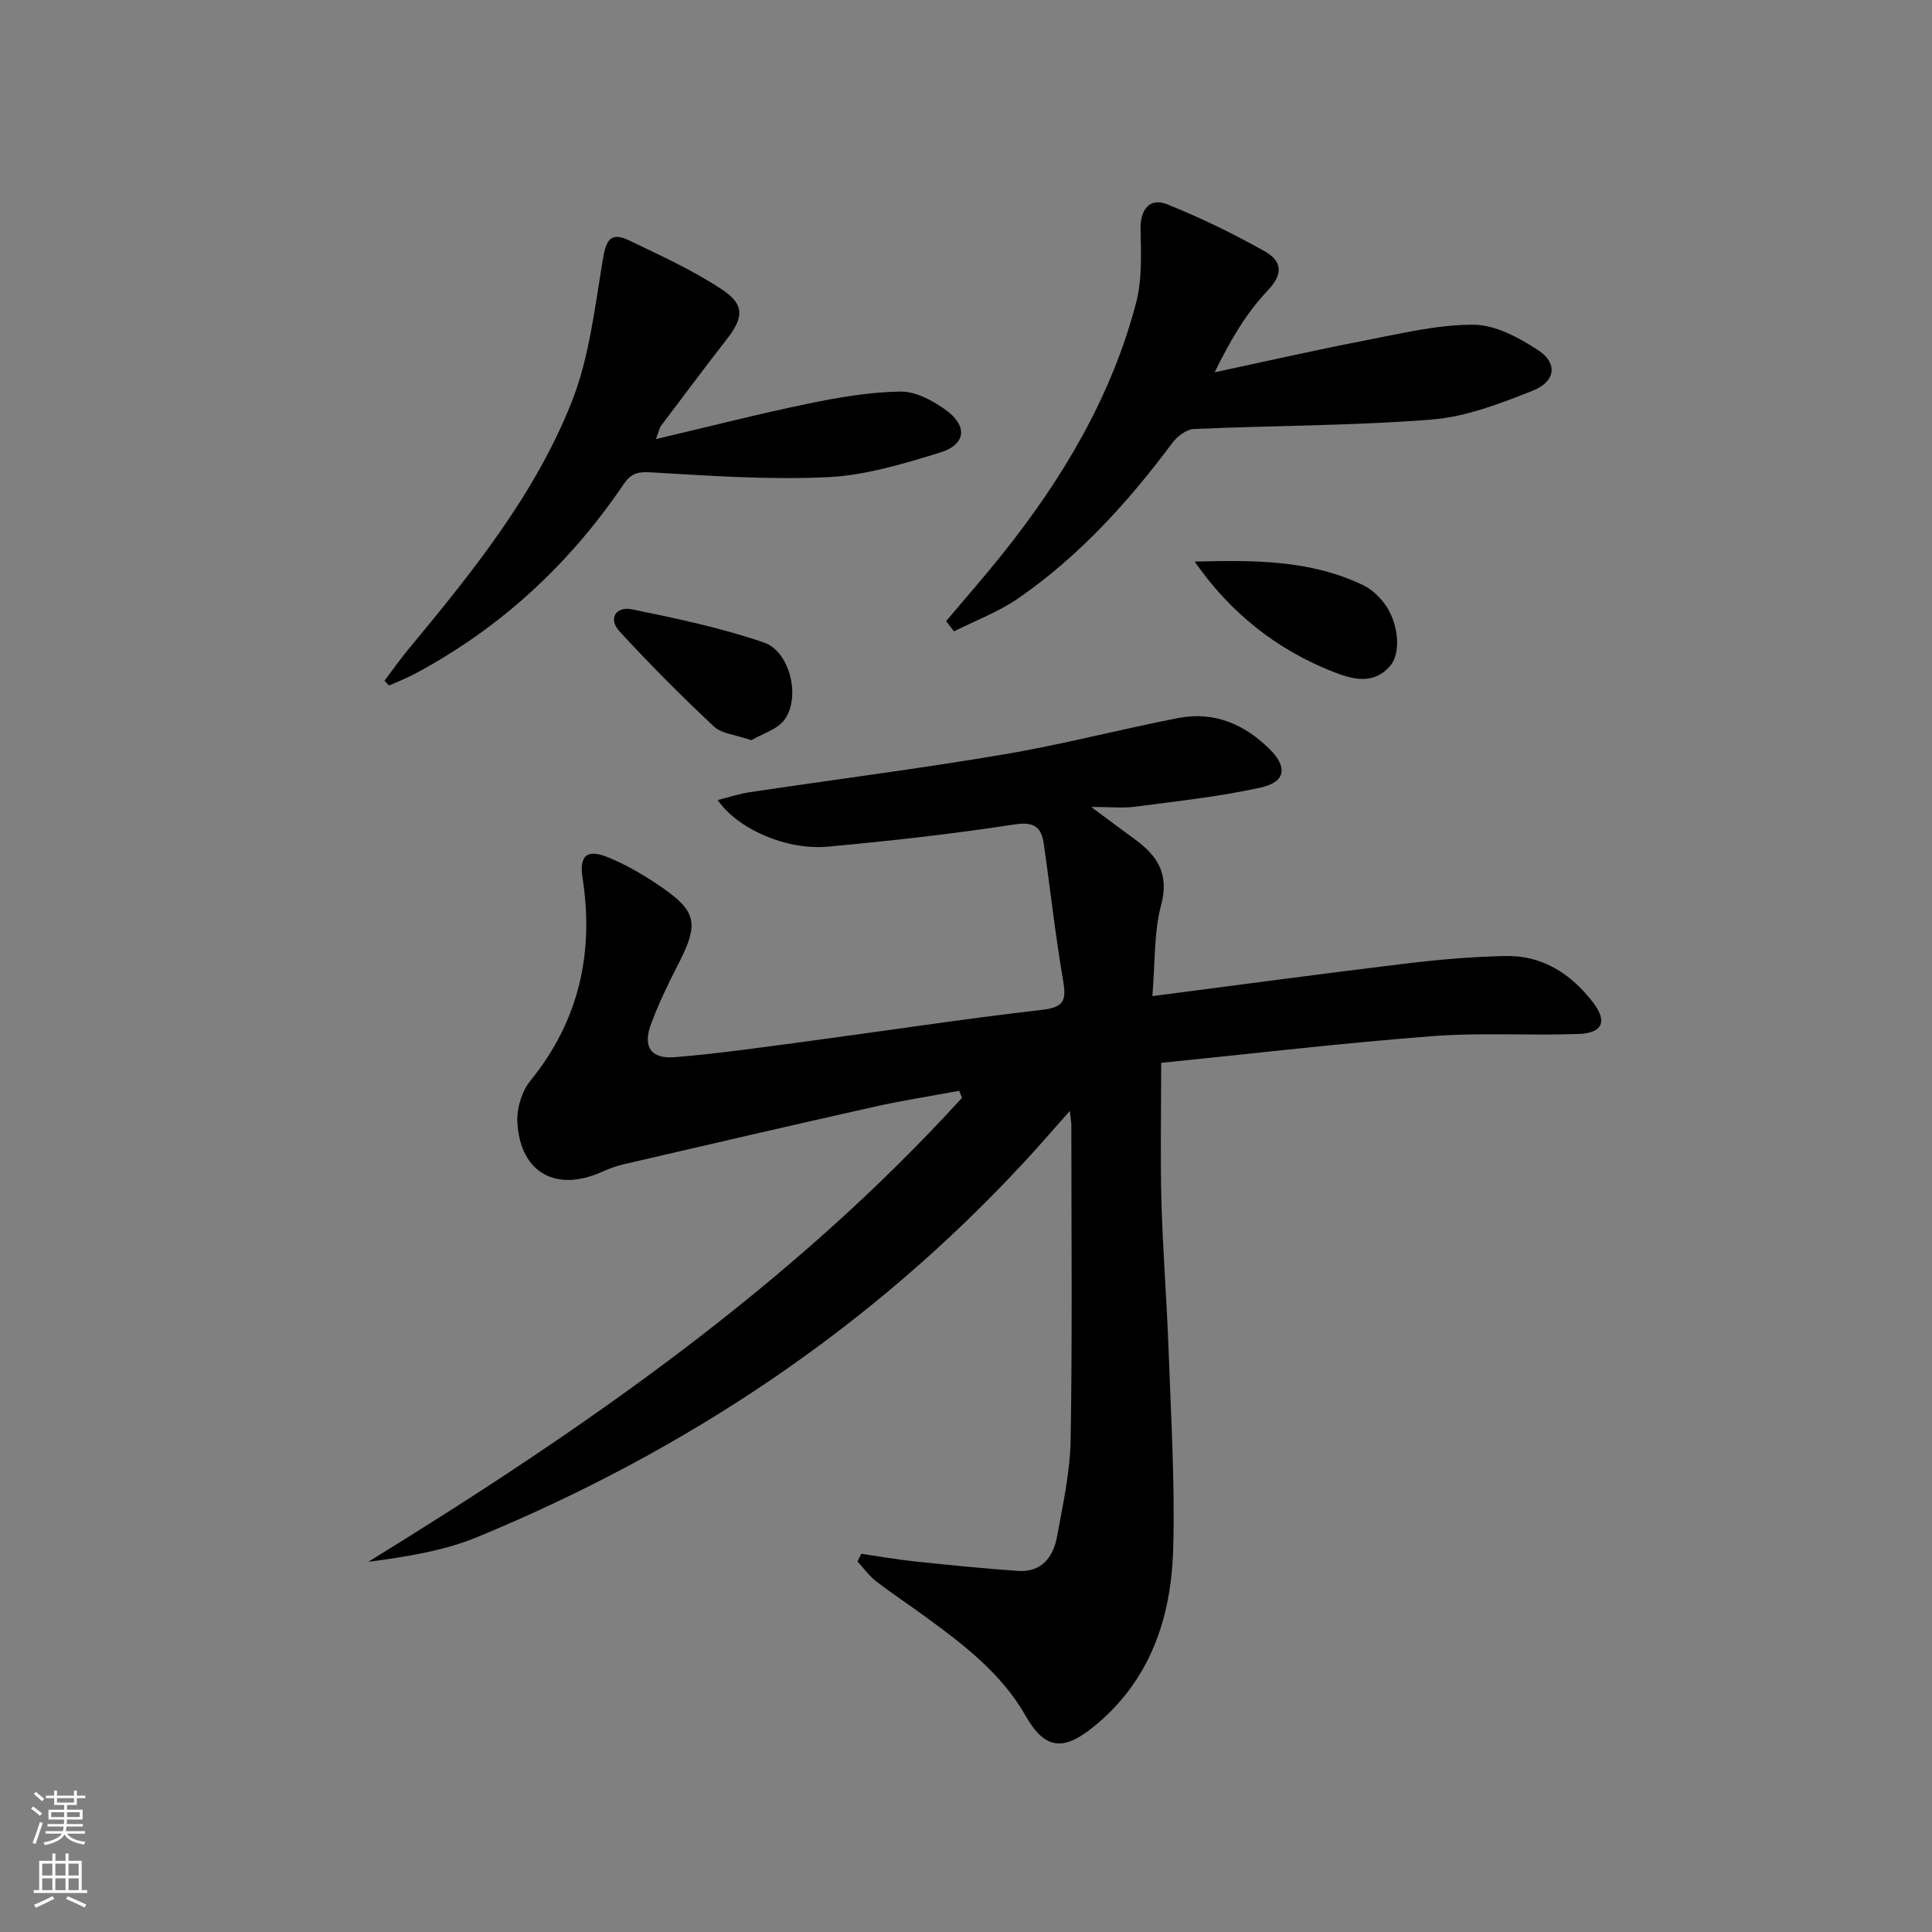 <svg enable-background="new 0 0 400 400" viewBox="0 0 400 400" xmlns="http://www.w3.org/2000/svg"><rect x="0" y="0" width="400" height="400" fill="#808080" stroke="none"/><g fill="#010000"><path d="m178.31 321.69c3.73.54 7.44 1.21 11.19 1.6 7.07.74 14.14 1.45 21.23 1.95 4.91.35 7.34-2.86 8.12-7.11 1.23-6.68 2.71-13.43 2.82-20.17.36-21.65.14-43.32.14-64.98 0-.6-.12-1.19-.31-2.98-3.52 3.96-6.29 7.17-9.16 10.28-31.91 34.56-70.13 60.01-113.44 77.92-7.05 2.92-14.82 4.12-22.65 5.16 44.73-27.55 87.49-57.15 122.92-96.07-.19-.48-.38-.97-.58-1.45-5.86 1.09-11.75 2-17.56 3.3-17.31 3.88-34.59 7.89-51.87 11.9-1.6.37-3.17.97-4.68 1.64-9.42 4.17-16.75.08-17.36-10.22-.17-2.87.88-6.48 2.68-8.69 10.1-12.44 13.21-26.49 10.81-42.04-.7-4.53.85-6.01 5.15-4.28 3.51 1.41 6.88 3.34 10.04 5.43 8.66 5.75 9.11 8.1 4.36 17.27-1.98 3.82-3.82 7.75-5.34 11.77-1.79 4.72-.13 7.37 4.87 6.96 9.25-.76 18.46-2.09 27.66-3.32 16.12-2.15 32.21-4.62 48.37-6.48 4.41-.51 5.11-1.81 4.41-5.89-1.62-9.45-2.66-18.99-4.03-28.48-.51-3.53-2.02-4.64-6.12-4.01-12.79 1.97-25.67 3.4-38.56 4.59-8.63.79-18.73-3.67-22.83-9.65 2.37-.59 4.5-1.31 6.69-1.63 17.53-2.62 35.13-4.87 52.61-7.83 12.09-2.04 24-5.18 36.04-7.52 7.4-1.44 13.73 1.26 18.97 6.48 3.71 3.69 3.29 6.77-1.87 7.91-8.54 1.9-17.31 2.81-26.01 3.97-2.45.33-4.98.05-9.1.05 3.8 2.82 6.43 4.79 9.09 6.73 4.63 3.4 7.11 7.15 5.39 13.57-1.51 5.63-1.21 11.75-1.82 18.87 18.13-2.35 35.18-4.66 52.26-6.72 6.91-.84 13.88-1.45 20.84-1.59 7.7-.16 13.65 3.71 18.21 9.71 2.9 3.82 1.92 6.24-3.01 6.43-10.14.37-20.35-.32-30.45.46-18.66 1.44-37.26 3.63-56.02 5.52 0 10.51-.2 19.64.05 28.76.29 10.29 1.13 20.57 1.49 30.86.49 13.64 1.32 27.29.95 40.91-.39 14.38-4.76 27.48-16.58 37.01-6.3 5.08-10.06 4.52-14-2.39-5.02-8.8-12.85-14.72-20.8-20.53-3.35-2.45-6.84-4.74-10.12-7.28-1.47-1.14-2.58-2.72-3.86-4.1.26-.53.52-1.06.77-1.6z"/><path d="m195.88 128.6c3.9-4.63 7.89-9.18 11.67-13.9 12.47-15.61 22.57-32.56 27.67-52.03 1.27-4.82 1.02-10.13.92-15.2-.08-4.04 1.85-6.64 5.52-5.17 6.88 2.76 13.6 6.04 20.07 9.66 3.52 1.96 4.23 4.54.66 8.28-4.51 4.72-7.84 10.56-10.91 16.84 10.35-2.21 20.67-4.57 31.05-6.57 7.47-1.44 15.04-3.31 22.55-3.28 4.52.02 9.44 2.69 13.43 5.31 4.05 2.66 3.57 6.47-1.17 8.35-6.72 2.66-13.8 5.4-20.89 5.97-16.37 1.3-32.85 1.23-49.27 1.96-1.55.07-3.46 1.53-4.47 2.89-9.11 12.23-19.27 23.43-31.85 32.14-4.08 2.82-8.88 4.61-13.34 6.87-.54-.71-1.09-1.41-1.64-2.12z"/><path d="m79.61 140.94c1.57-2.08 3.06-4.23 4.72-6.24 13.2-15.93 26.32-32.06 34.01-51.42 3.66-9.22 4.79-19.51 6.45-29.42.64-3.82 1.4-6.02 5.38-4.12 6.55 3.14 13.22 6.18 19.26 10.16 4.82 3.18 4.53 5.86 1 10.39-4.6 5.9-9.07 11.91-13.58 17.88-.27.36-.35.87-1.05 2.74 11.13-2.62 21.3-5.23 31.58-7.35 6.28-1.3 12.71-2.4 19.09-2.49 3.15-.04 6.71 1.89 9.41 3.86 4.52 3.3 4.08 7.14-1.22 8.76-7.58 2.32-15.42 4.72-23.24 5.1-12.21.59-24.51-.29-36.74-1-2.77-.16-4.09.29-5.61 2.53-11.22 16.55-25.51 29.76-43.21 39.2-1.71.91-3.53 1.61-5.3 2.41-.33-.32-.64-.65-.95-.99z"/><path d="m247.34 116.27c12.04-.3 23.89-.42 34.94 4.91 1.58.76 3.02 2.11 4.14 3.5 3.04 3.78 3.8 10.25 1.5 13.05-3.44 4.17-7.87 2.94-11.88 1.37-11.8-4.64-21.33-12.25-28.7-22.83z"/><path d="m155.57 153.25c-3.26-1.13-6.14-1.32-7.77-2.84-6.74-6.32-13.28-12.88-19.53-19.69-2.47-2.69-.67-5.22 2.54-4.57 9.21 1.88 18.47 3.83 27.34 6.87 5.4 1.85 7.65 11.27 4.31 15.94-1.5 2.08-4.68 2.97-6.89 4.29z"/></g><path d="m6.44 374.46.42-.45c.65.47 1.27.95 1.85 1.44l-.45.49c-.65-.56-1.25-1.06-1.82-1.48m.93 7.33-.63-.26c.55-1.36 1.05-2.8 1.52-4.33.19.1.38.19.59.27-.46 1.29-.95 2.73-1.48 4.32m-.38-10.38.44-.42c.43.34 1.01.82 1.74 1.44l-.49.49c-.53-.51-1.09-1.01-1.69-1.51m2.5.35h1.72v-1.04h.59v1.04h3.52v-1.04h.59v1.04h1.75v.53h-1.75v1.42h-2.03v.97h3.22v2.03h-3.24c0 .35-.01.66-.03.93h3.32v.53h-3.37c-.03.27-.08.58-.15.94h3.96v.53h-3.71c.67.92 1.93 1.48 3.79 1.68-.13.24-.23.44-.29.59-2.13-.38-3.48-1.08-4.04-2.12-.43.97-1.77 1.72-4.03 2.23-.09-.19-.2-.37-.33-.55 2.1-.42 3.37-1.03 3.81-1.83h-3.36v-.53h3.58c.08-.29.13-.61.16-.94h-3.33v-.53h3.39c.02-.27.04-.58.04-.93h-3.23v-2.03h3.25v-.97h-2.07v-1.42h-1.73zm1.12 3.44v1h2.65c.01-.3.02-.44.01-.4v-.25-.35zm1.19-2h3.52v-.91h-3.52zm4.71 2h-2.63v.59c0 .15-.01.28-.01.4h2.64z" fill="#fbfcfa"/><path d="m13.56 383.74h.63v1.52h2.72v6.07h1.13v.6h-11.06v-.6h1.13v-6.07h2.73v-1.52h.63v1.52h2.1v-1.52zm-2.69 8.83.38.56c-1.24.63-2.53 1.25-3.85 1.85-.1-.21-.21-.42-.34-.63 1.36-.55 2.63-1.15 3.81-1.78m-2.13-4.27h2.1v-2.45h-2.1zm0 3.04h2.1v-2.46h-2.1zm2.72-3.04h2.1v-2.45h-2.1zm0 3.04h2.1v-2.46h-2.1zm6.07 3.6c-1.41-.71-2.7-1.3-3.86-1.78l.35-.56c1.45.62 2.75 1.19 3.84 1.72zm-1.25-9.09h-2.1v2.45h2.1zm-2.09 5.49h2.1v-2.46h-2.1z" fill="#fbfcfa"/></svg>